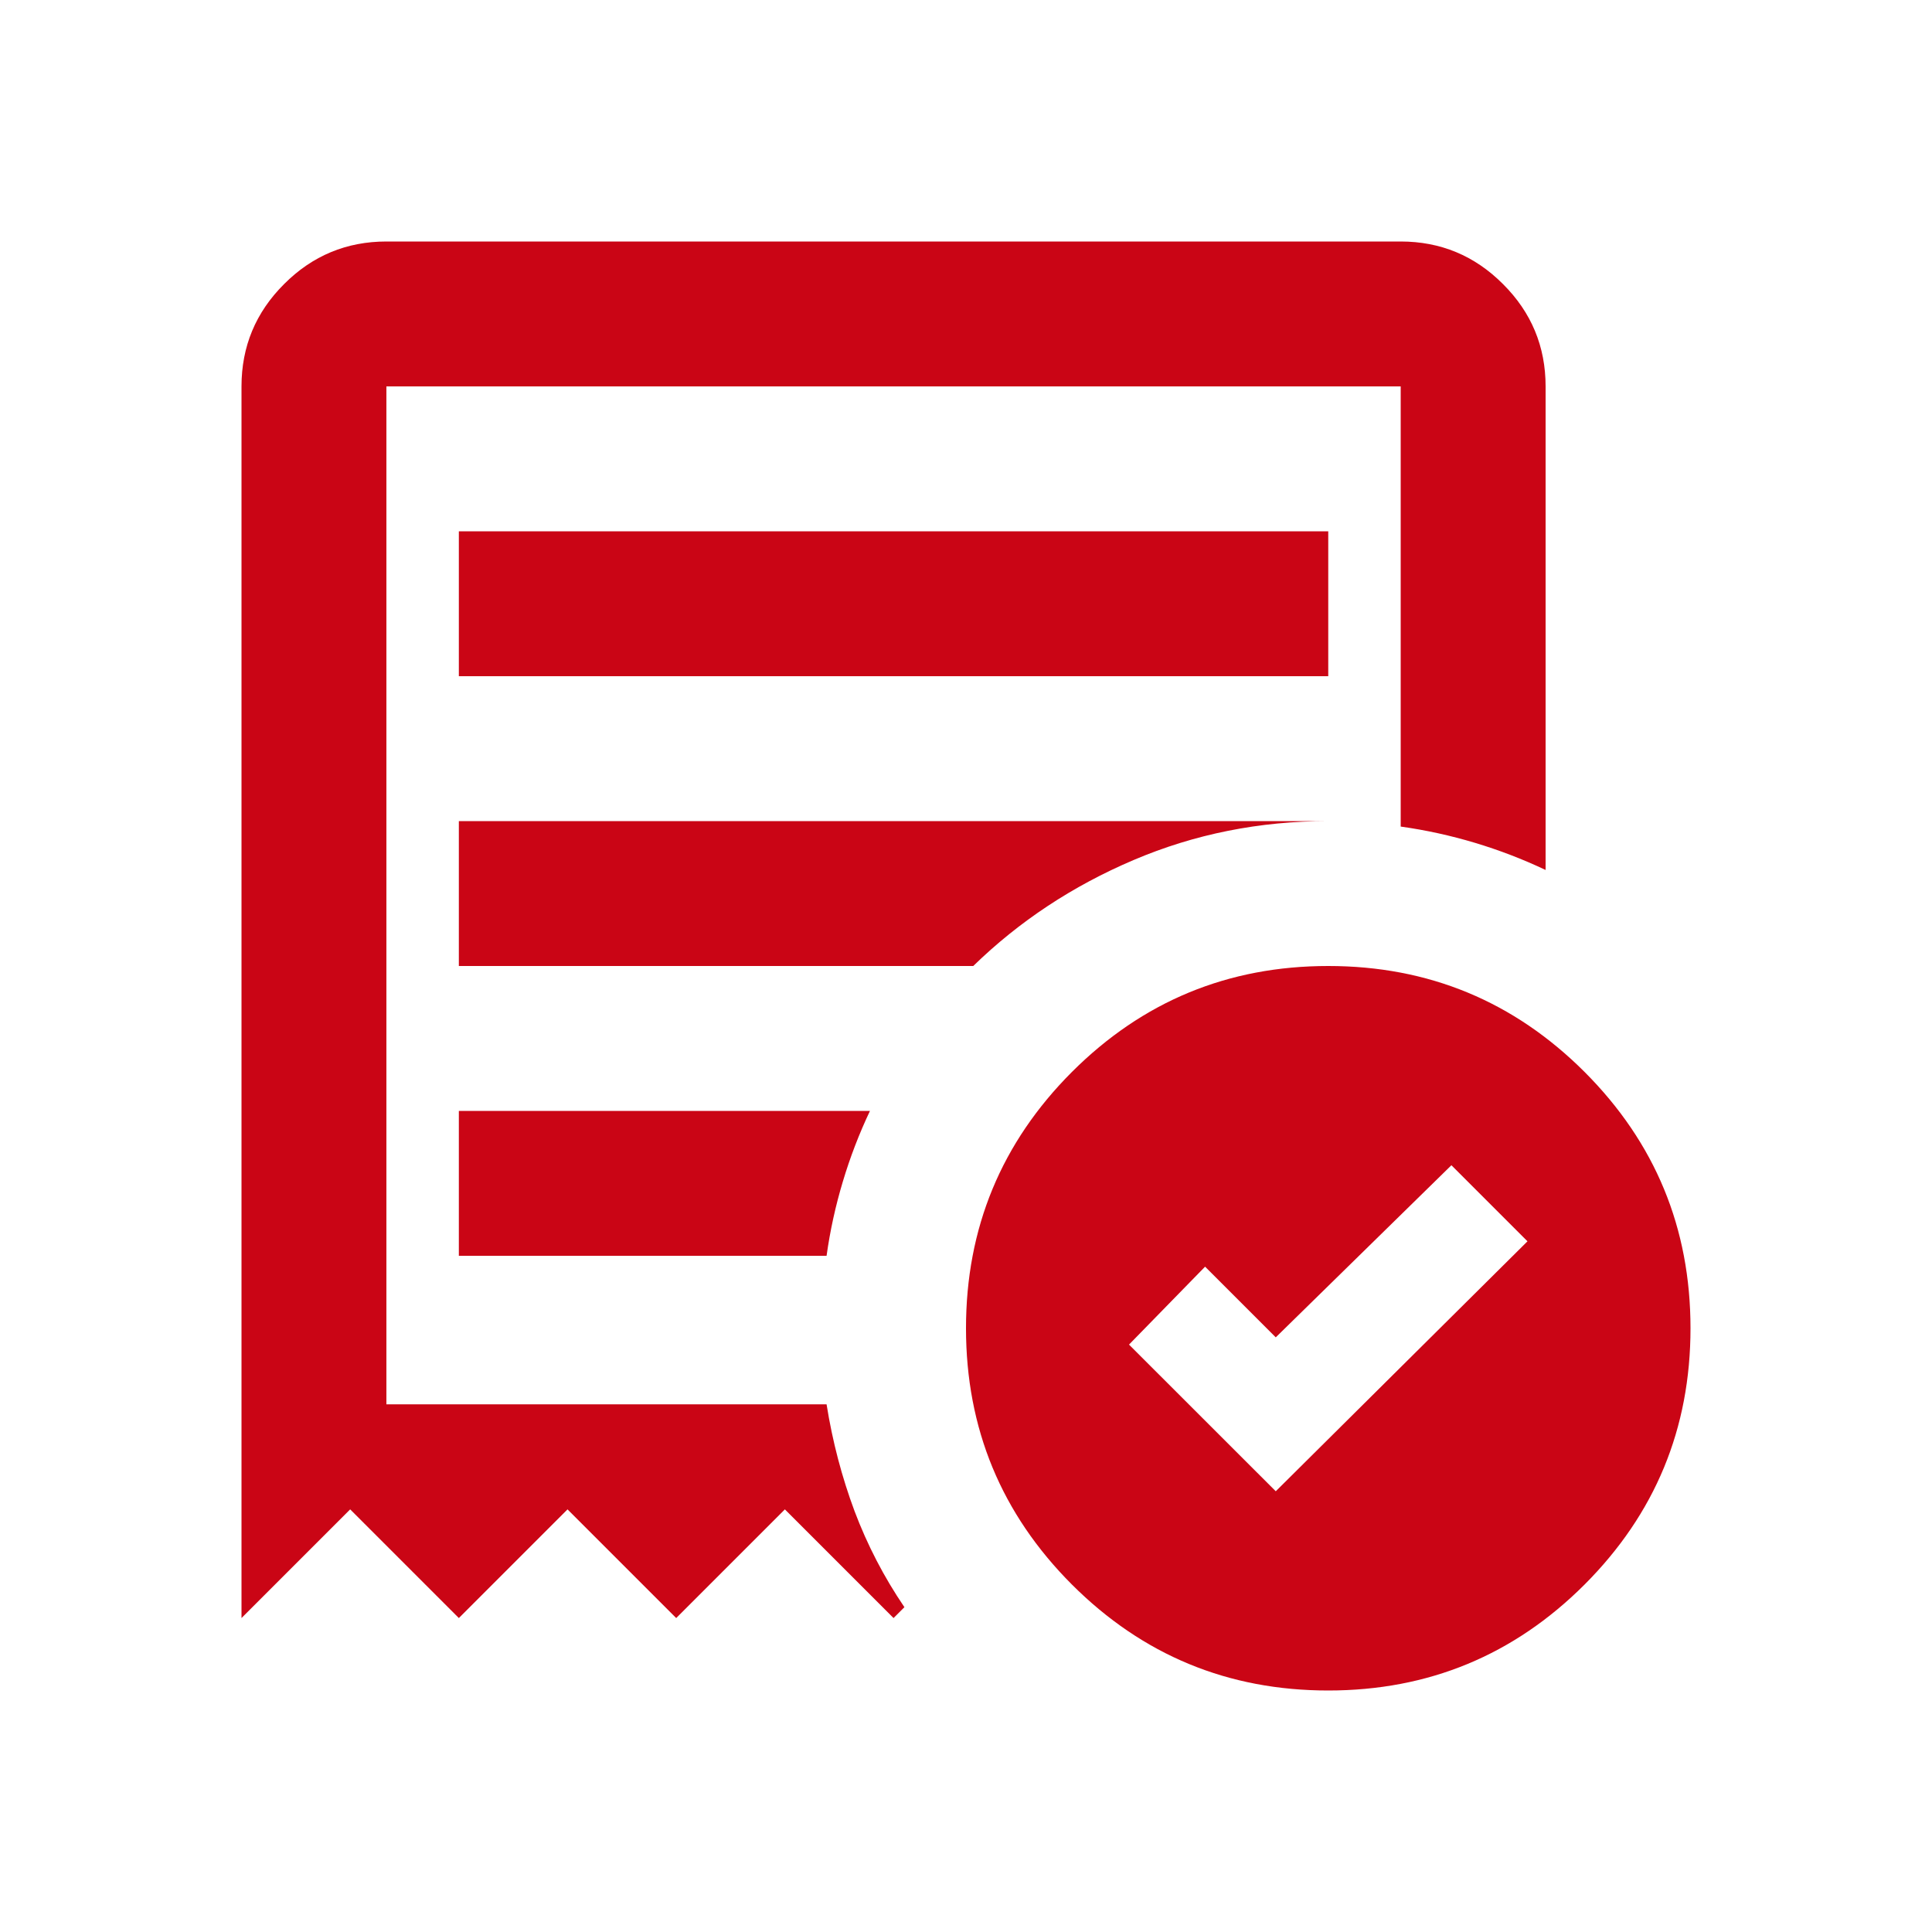 <svg width="24" height="24" viewBox="0 0 24 24" fill="none" xmlns="http://www.w3.org/2000/svg">
<path d="M15.848 18.525L18.975 15.42L18.03 14.475L15.848 16.613L14.97 15.735L14.025 16.703L15.848 18.525ZM5.7 8.4H16.5V6.6H5.7V8.4ZM16.5 21C15.255 21 14.194 20.561 13.316 19.684C12.439 18.806 12 17.745 12 16.5C12 15.255 12.439 14.194 13.316 13.316C14.194 12.439 15.255 12 16.5 12C17.745 12 18.806 12.439 19.684 13.316C20.561 14.194 21 15.255 21 16.5C21 17.745 20.561 18.806 19.684 19.684C18.806 20.561 17.745 21 16.5 21ZM3 20.1V4.8C3 4.305 3.176 3.881 3.529 3.529C3.881 3.176 4.305 3 4.8 3H17.4C17.895 3 18.319 3.176 18.671 3.529C19.024 3.881 19.2 4.305 19.2 4.8V10.807C18.915 10.672 18.622 10.56 18.323 10.47C18.023 10.38 17.715 10.312 17.4 10.268V4.8H4.8V17.445H10.268C10.342 17.91 10.459 18.352 10.616 18.773C10.774 19.192 10.98 19.59 11.235 19.965L11.1 20.1L9.75 18.75L8.4 20.1L7.05 18.75L5.7 20.1L4.35 18.75L3 20.1ZM5.7 15.6H10.268C10.312 15.285 10.38 14.977 10.47 14.678C10.56 14.377 10.672 14.085 10.807 13.8H5.7V15.6ZM5.7 12H12.09C12.66 11.445 13.324 11.006 14.081 10.684C14.839 10.361 15.645 10.2 16.5 10.2H5.7V12Z" fill="#CA0515"/>
</svg>
